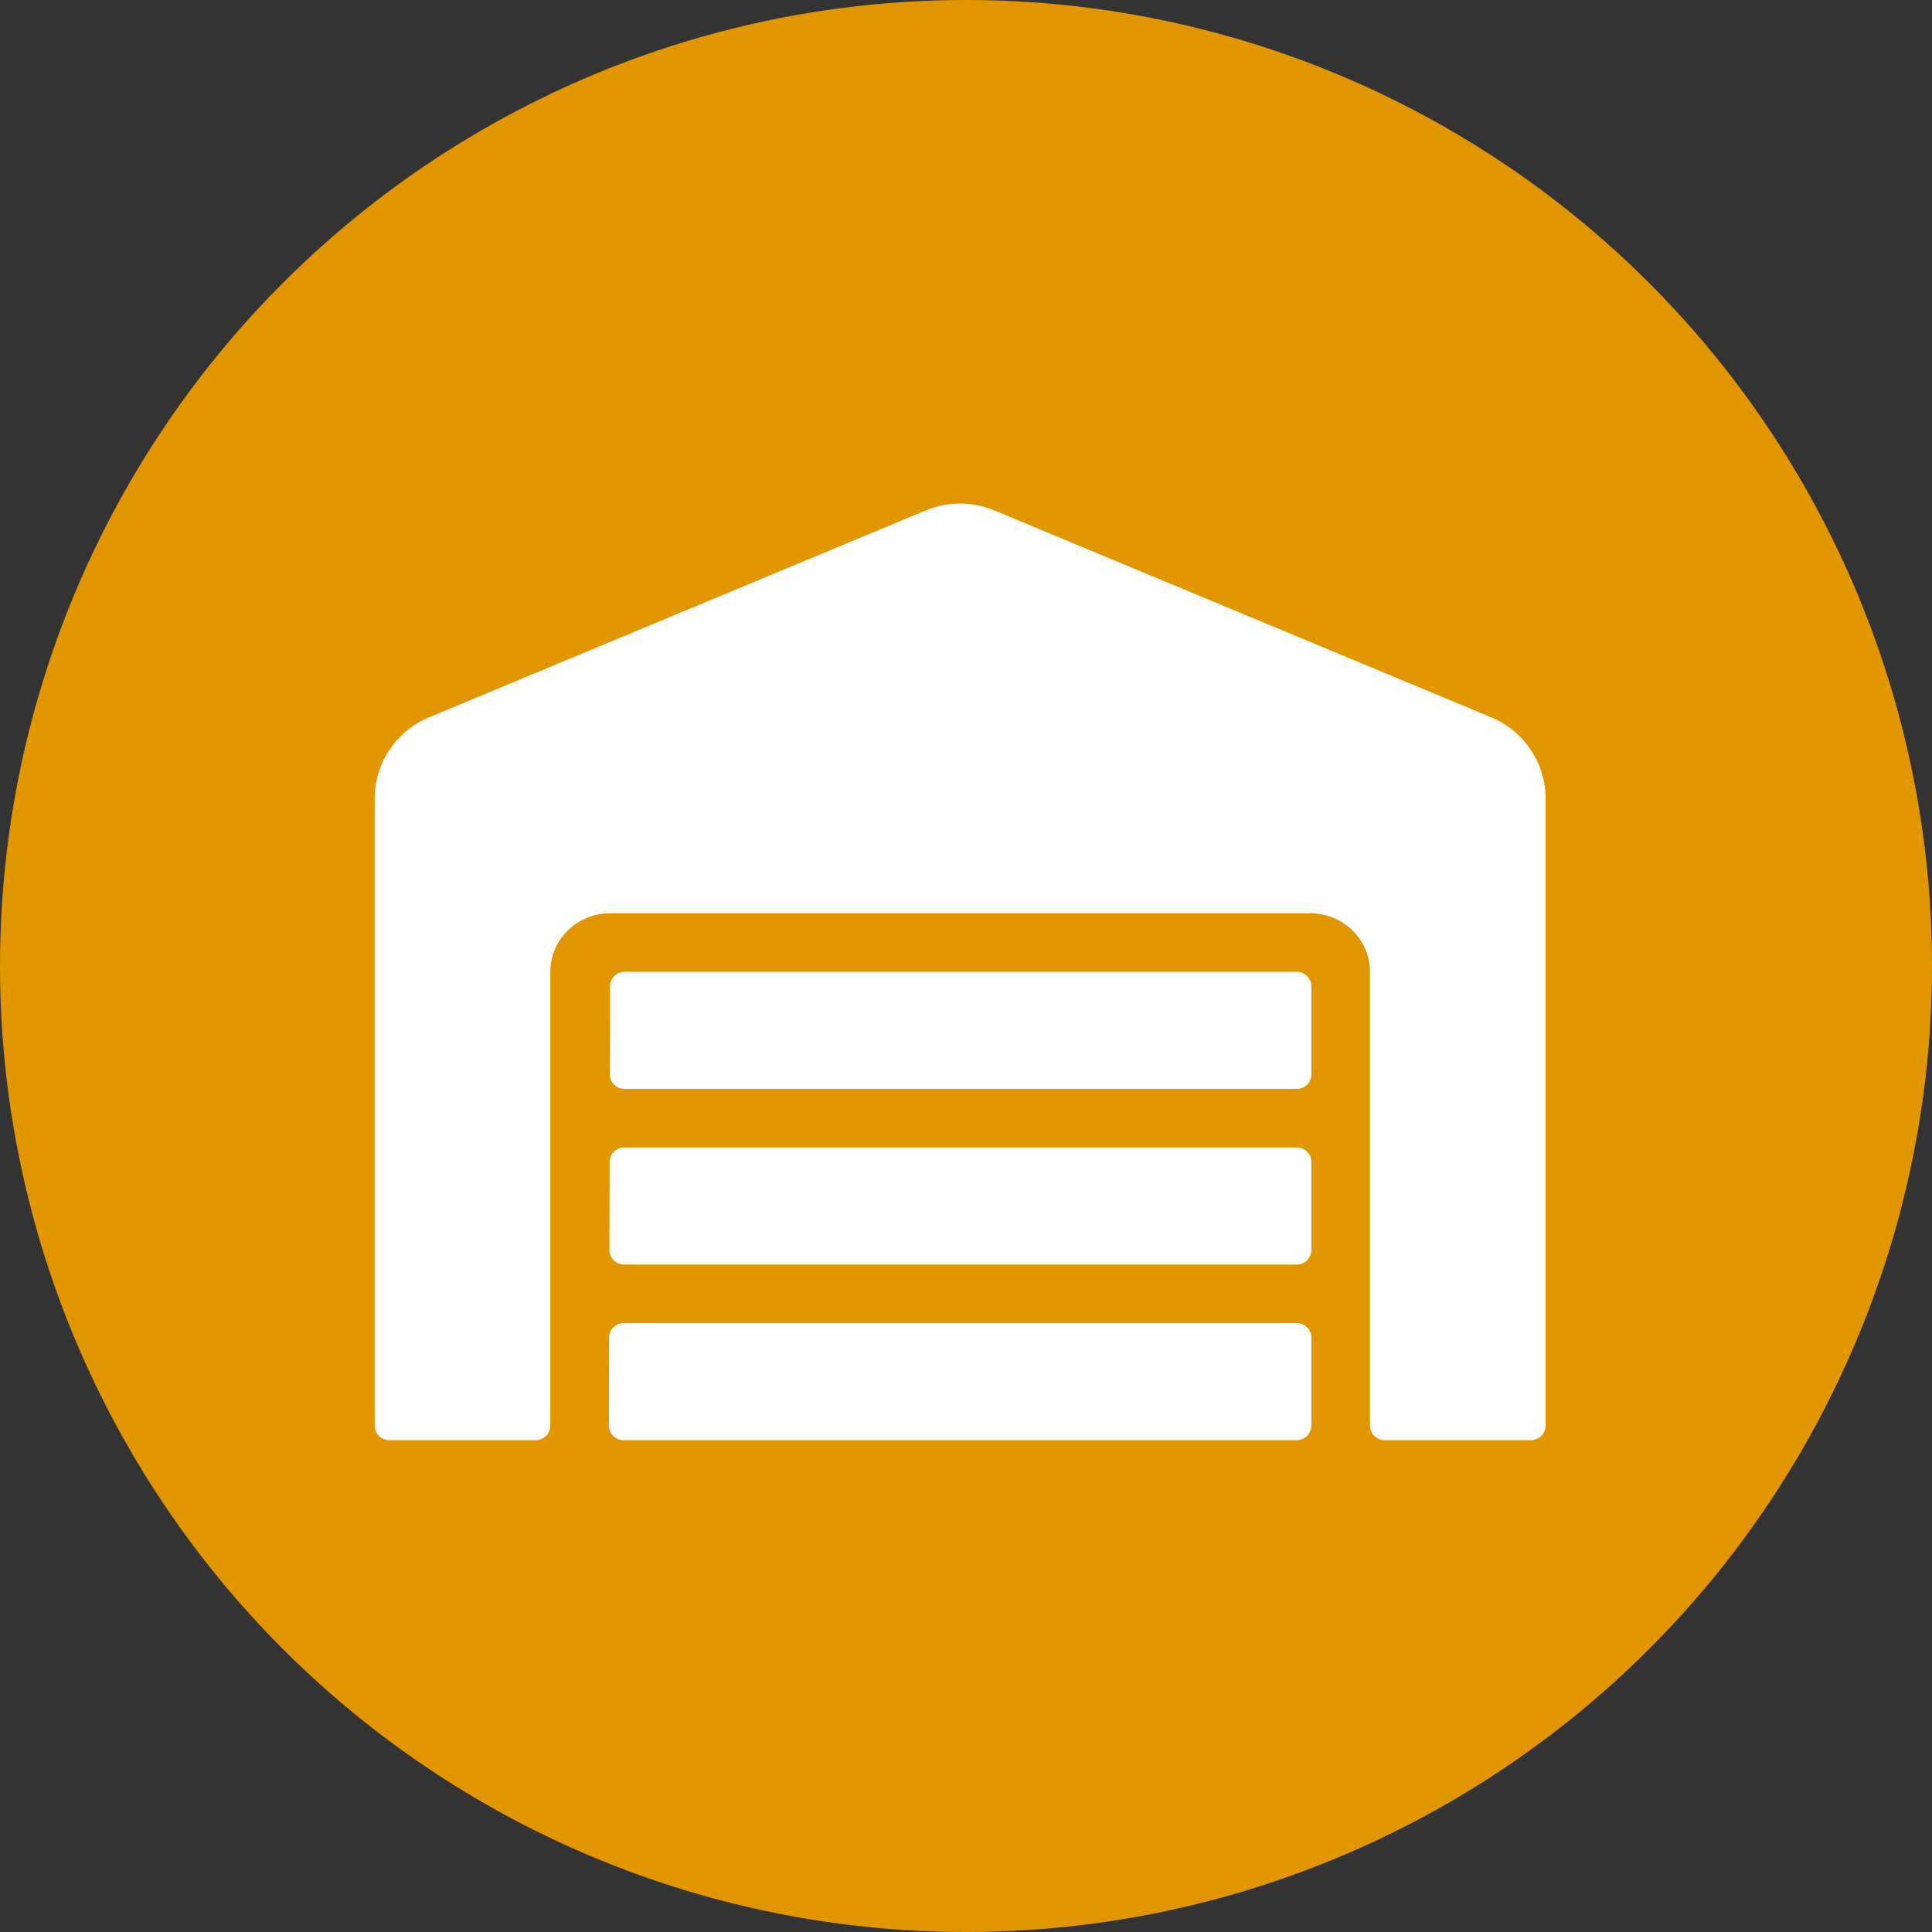 <?xml version="1.0" encoding="UTF-8"?> <svg xmlns="http://www.w3.org/2000/svg" width="165" height="165" viewBox="0 0 165 165" fill="none"><rect x="0" y="0" width="165" height="165" fill="#333333" stroke="none"/><circle cx="82.5" cy="82.5" r="82.5" fill="#E19600"></circle><path d="M110.75 97.996H53.312C52.625 97.996 52.062 98.559 52.062 99.246L52.047 106.746C52.047 107.434 52.609 107.996 53.297 107.996H110.75C111.438 107.996 112 107.434 112 106.746V99.246C112 98.559 111.438 97.996 110.75 97.996ZM110.75 112.996H53.266C52.578 112.996 52.016 113.559 52.016 114.246L52 121.746C52 122.434 52.562 122.996 53.25 122.996H110.75C111.438 122.996 112 122.434 112 121.746V114.246C112 113.559 111.438 112.996 110.75 112.996ZM110.75 82.996H53.344C52.656 82.996 52.094 83.559 52.094 84.246L52.078 91.746C52.078 92.434 52.641 92.996 53.328 92.996H110.75C111.438 92.996 112 92.434 112 91.746V84.246C112 83.559 111.438 82.996 110.75 82.996ZM127.391 61.277L84.875 43.574C83.961 43.195 82.981 43 81.992 43C81.003 43 80.023 43.195 79.109 43.574L36.609 61.277C33.828 62.449 32 65.168 32 68.199V121.746C32 122.434 32.562 122.996 33.25 122.996H45.75C46.438 122.996 47 122.434 47 121.746V82.996C47 80.246 49.281 77.996 52.094 77.996H111.906C114.719 77.996 117 80.246 117 82.996V121.746C117 122.434 117.562 122.996 118.25 122.996H130.75C131.438 122.996 132 122.434 132 121.746V68.199C132 65.168 130.172 62.449 127.391 61.277Z" fill="white"></path></svg> 